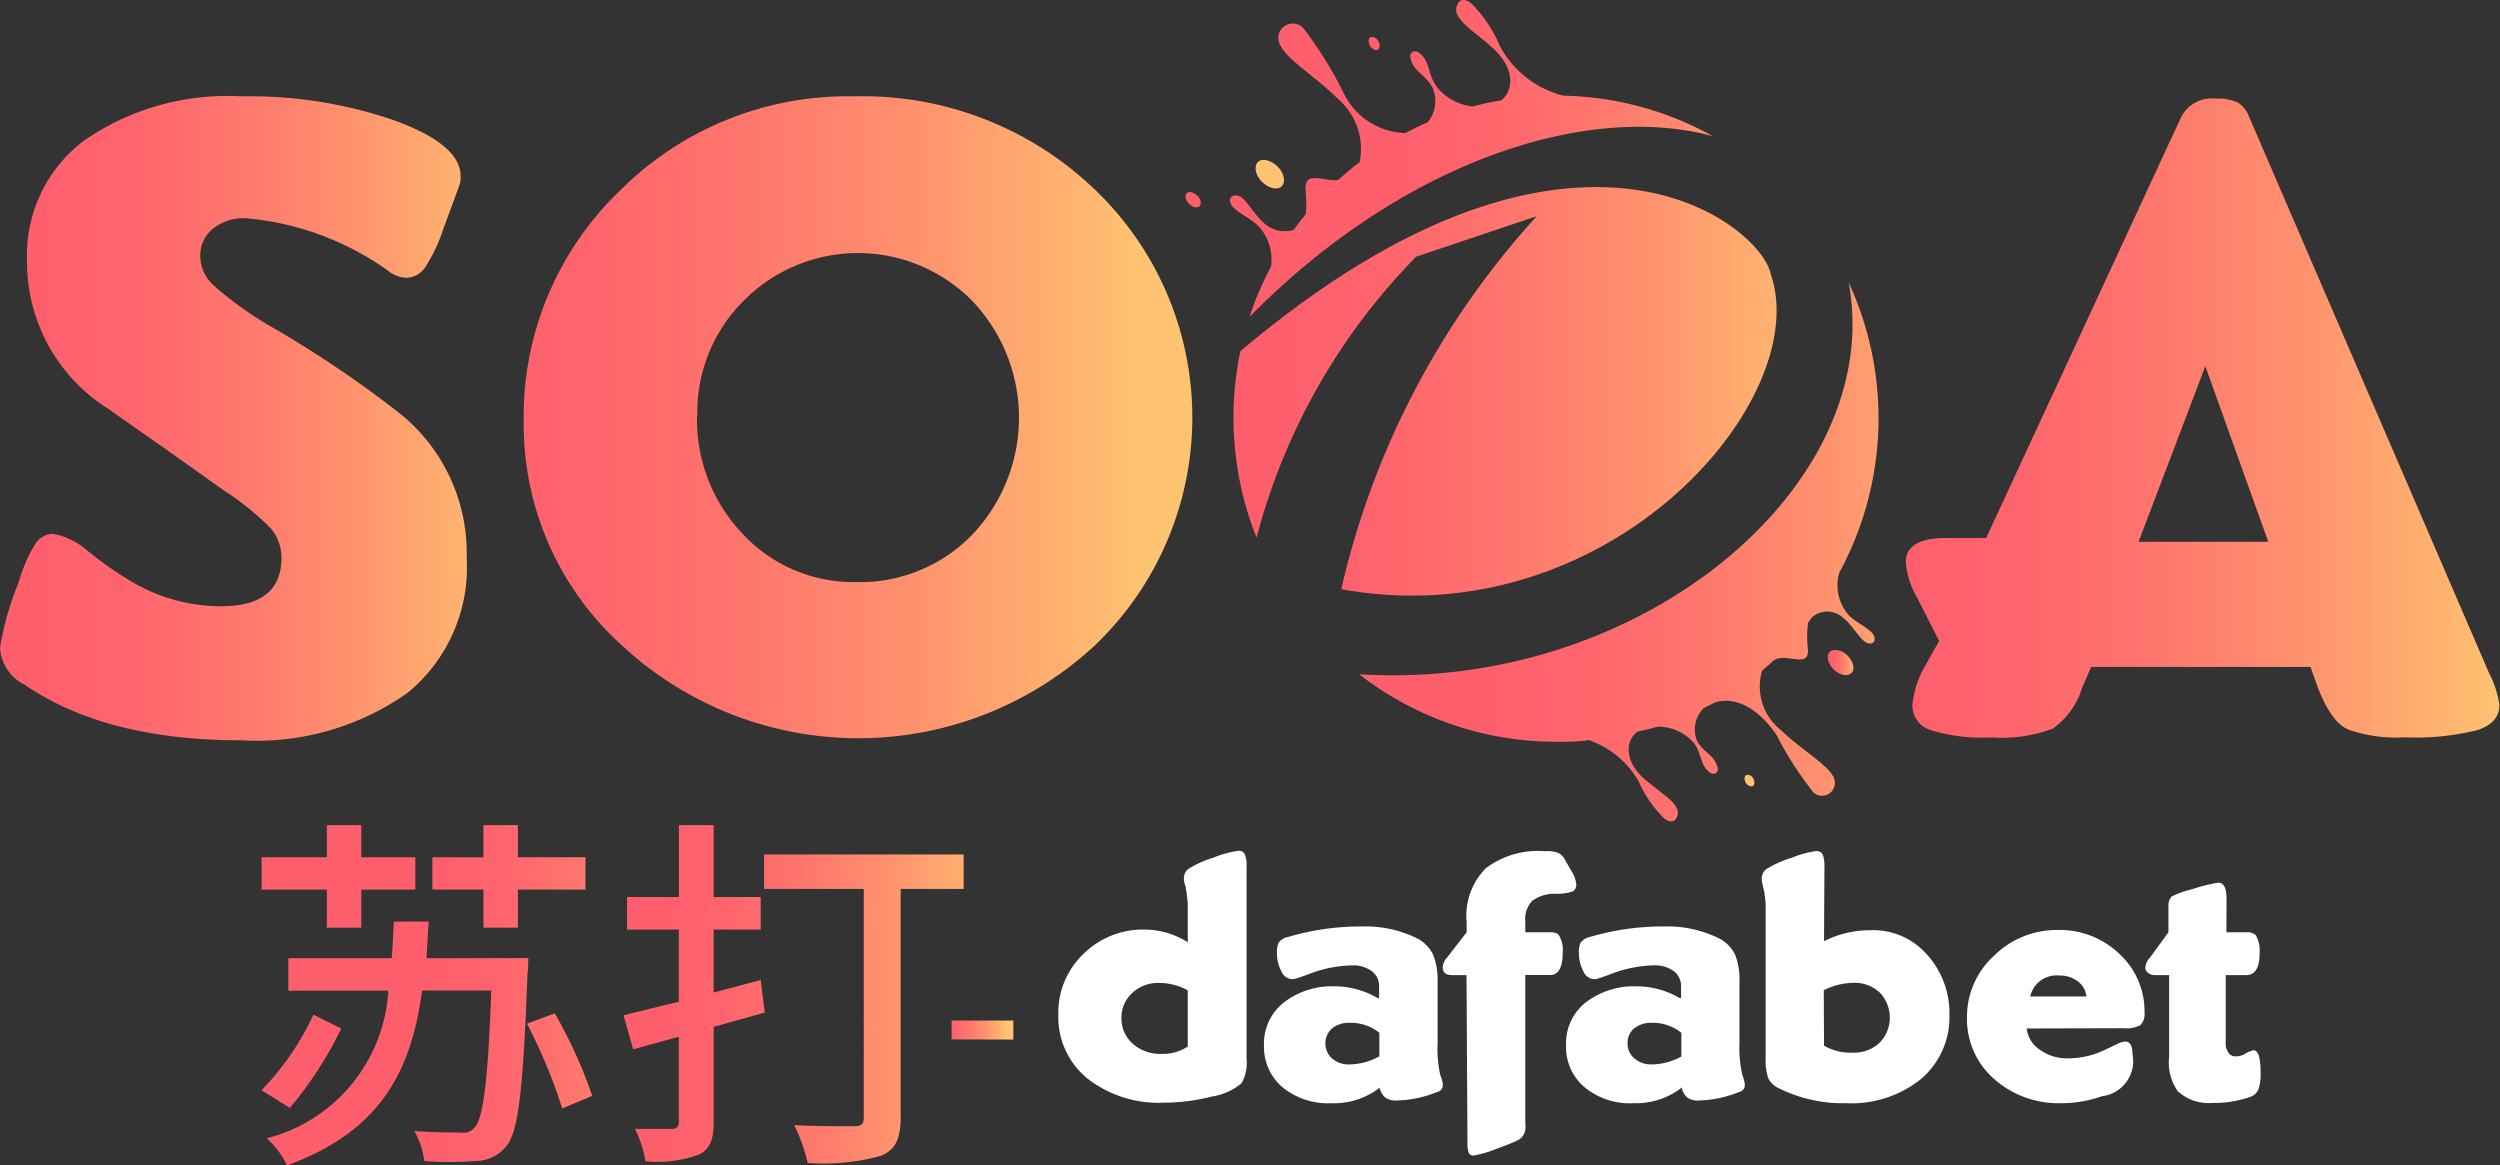 <svg xmlns="http://www.w3.org/2000/svg" xmlns:xlink="http://www.w3.org/1999/xlink" viewBox="0 0 185.03 86.25"><rect x="0" y="0" width="185.03" height="86.25" fill="#333333" stroke="none"/><defs><style>.cls-1{fill:url(#linear-gradient)}.cls-2{fill:url(#linear-gradient-2)}.cls-3{fill:url(#linear-gradient-3)}.cls-4{fill:url(#linear-gradient-4)}.cls-5{fill:url(#linear-gradient-5)}.cls-6{fill:url(#linear-gradient-6)}.cls-7{fill:url(#linear-gradient-7)}.cls-8{fill:url(#linear-gradient-8)}.cls-9{fill:url(#linear-gradient-9)}.cls-10{fill:url(#linear-gradient-10)}.cls-11{fill:url(#linear-gradient-11)}.cls-12{fill:url(#linear-gradient-12)}.cls-13{fill:url(#linear-gradient-13)}.cls-14{fill:url(#linear-gradient-14)}.cls-15{fill:#fff}</style><linearGradient id="linear-gradient" x1="-3436.71" y1="-702.38" x2="-3434.89" y2="-702.38" gradientTransform="matrix(22.07 0 0 -16.6 75943.21 -11632.32)" gradientUnits="userSpaceOnUse"><stop offset="0" stop-color="#ff5f6d"/><stop offset=".17" stop-color="#ff646d"/><stop offset=".39" stop-color="#ff746d"/><stop offset=".64" stop-color="#ff8f6e"/><stop offset=".9" stop-color="#ffb370"/><stop offset="1" stop-color="#ffc371"/></linearGradient><linearGradient id="linear-gradient-2" x1="4215.77" y1="-3750.32" x2="4217.6" y2="-3750.32" gradientTransform="matrix(.46 0 0 -.53 -1827.49 -1980.16)" xlink:href="#linear-gradient"/><linearGradient id="linear-gradient-3" x1="-509.06" y1="-2028.53" x2="-507.24" y2="-2028.53" gradientTransform="matrix(1.16 0 0 -1.17 681.4 -2360.39)" xlink:href="#linear-gradient"/><linearGradient id="linear-gradient-4" x1="2162.64" y1="-3288.16" x2="2164.46" y2="-3288.16" gradientTransform="matrix(.62 0 0 -.62 -1252.03 -2029.68)" xlink:href="#linear-gradient"/><linearGradient id="linear-gradient-5" x1="-3416.16" y1="-731.04" x2="-3414.34" y2="-731.04" gradientTransform="matrix(19.58 0 0 -12.87 66991.48 -9398.92)" xlink:href="#linear-gradient"/><linearGradient id="linear-gradient-6" x1="5133.13" y1="-4211.28" x2="5134.95" y2="-4211.28" gradientTransform="matrix(.41 0 0 -.47 -1980.02 -1913.69)" xlink:href="#linear-gradient"/><linearGradient id="linear-gradient-7" x1="-151.48" y1="-2234.93" x2="-149.66" y2="-2234.93" gradientTransform="matrix(1.04 0 0 -1.03 293.05 -2257.65)" xlink:href="#linear-gradient"/><linearGradient id="linear-gradient-8" x1="-3429.08" y1="-678.31" x2="-3427.26" y2="-678.31" gradientTransform="matrix(21.1 0 0 -21.87 72463.39 -14791.96)" xlink:href="#linear-gradient"/><linearGradient id="linear-gradient-9" x1="-3412.64" y1="-665.48" x2="-3410.82" y2="-665.48" gradientTransform="matrix(18.99 0 0 -26.17 64809.59 -17386.95)" xlink:href="#linear-gradient"/><linearGradient id="linear-gradient-10" x1="-3467.89" y1="-665.65" x2="-3466.06" y2="-665.65" gradientTransform="matrix(27.16 0 0 -26.1 94222.09 -17344.56)" xlink:href="#linear-gradient"/><linearGradient id="linear-gradient-11" x1="-3449.64" y1="-665.97" x2="-3447.82" y2="-665.97" gradientTransform="matrix(24.14 0 0 -25.98 83415.48 -17268.87)" xlink:href="#linear-gradient"/><linearGradient id="linear-gradient-12" x1="-3335.11" y1="-724.16" x2="-3333.29" y2="-724.16" gradientTransform="matrix(13.43 0 0 -13.82 44823.29 -9935.65)" xlink:href="#linear-gradient"/><linearGradient id="linear-gradient-13" x1="-3341.42" y1="-724.82" x2="-3339.6" y2="-724.82" gradientTransform="matrix(13.81 0 0 -13.75 46194.47 -9890.79)" xlink:href="#linear-gradient"/><linearGradient id="linear-gradient-14" x1="-2174.27" y1="-2798.32" x2="-2172.38" y2="-2798.32" gradientTransform="matrix(2.5 0 0 -.77 5505.4 -2086.9)" xlink:href="#linear-gradient"/></defs><title>Asset 2</title><g id="Layer_2" data-name="Layer 2"><g id="Layer_1-2" data-name="Layer 1"><g id="Group_1831" data-name="Group 1831"><g id="Group_1065" data-name="Group 1065"><path id="Path_627" data-name="Path 627" class="cls-1" d="M99.27 43.61c19.78 3.57 35-14 31.79-23.31-.69-3.61-14.59-15.17-39.26 5.7A24 24 0 0 0 93 39.79 46.5 46.5 0 0 1 104.81 19l8.93-3a61.26 61.26 0 0 0-14.47 27.61z"/><path id="Path_628" data-name="Path 628" class="cls-2" d="M102 3.66c.16-.11.15-.39 0-.64s-.43-.35-.59-.24-.14.39 0 .64.47.34.59.24z"/><path id="Path_629" data-name="Path 629" class="cls-3" d="M94.86 13.79c.32-.31.18-1-.31-1.47s-1.14-.64-1.45-.33-.19 1 .3 1.47 1.14.65 1.46.33z"/><path id="Path_630" data-name="Path 630" class="cls-4" d="M87.83 14.3c-.17.16-.09.51.17.78s.61.34.78.18.1-.52-.17-.78-.61-.35-.78-.18z"/><path id="Path_631" data-name="Path 631" class="cls-5" d="M93.22 16.82a3.69 3.69 0 0 1 .85 2.92 22.89 22.89 0 0 0-1.59 3.71c11.46-11.63 25.12-15.88 34.29-13.37a23.7 23.7 0 0 0-11.06-3A7.35 7.35 0 0 1 111 3.39a9.82 9.82 0 0 0-2.15-3.18c-.22-.15-.75-.46-1 .17-.46 1 1.27 1.91 2.71 3.25s1.58 2.93.56 3.79a21.41 21.41 0 0 0-2.11.46 3.91 3.91 0 0 1-2.7-1.49c-.66-.93-.44-1.85-1.3-2.5-.28-.21-.73-.06-.62.4.26 1.09 1 1.08 1.64 2.21a2.44 2.44 0 0 1-.37 2.55c-.56.24-1.1.51-1.64.8a5.24 5.24 0 0 1-4.55-2.91 29.2 29.2 0 0 0-3-4.85 1.07 1.07 0 0 0-1.67 1.33c.55 1.06 2.66 2.32 4.2 3.88a4.87 4.87 0 0 1 1.63 4.7c-.54.41-1.07.85-1.57 1.31-1 .18-2.38-.7-2.43.56 0 .68.12 1.32 0 2-.31.37-.6.75-.88 1.14a2.25 2.25 0 0 1-2.19-.49c-.64-.51-1.33-1.81-1.84-2s-.88.14-.57.66 1.5 1 2.07 1.64z"/><path id="Path_632" data-name="Path 632" class="cls-6" d="M129.22 57.38c-.14.11-.13.36 0 .57s.39.31.53.21.12-.35 0-.57-.4-.3-.53-.21z"/><path id="Path_633" data-name="Path 633" class="cls-7" d="M135.42 48.24c-.28.29-.15.87.3 1.31s1 .54 1.3.27.15-.87-.29-1.31-1.04-.51-1.31-.27z"/><path id="Path_634" data-name="Path 634" class="cls-8" d="M136.82 45.52a3.35 3.35 0 0 1-.69-3.14 23.94 23.94 0 0 0 .69-21.48c2.81 15-15.4 30.33-36.23 29a23.74 23.74 0 0 0 14.56 5c.82 0 1.64 0 2.45-.12a6.8 6.8 0 0 1 3.68 3.05 8.79 8.79 0 0 0 1.93 2.78c.2.14.68.4.91-.16.39-.93-1.16-1.68-2.47-2.85s-1.48-2.71-.43-3.46c.48-.1 1-.22 1.45-.36a3.56 3.56 0 0 1 2.71 1.22c.6.82.42 1.64 1.2 2.2.25.18.65 0 .55-.36-.26-1-.89-1-1.5-1.94a2.22 2.22 0 0 1 .48-2.5c.26-.12.52-.25.77-.39 1.7-.58 3.44.66 4.6 2.38a25.26 25.26 0 0 0 2.75 4.27.95.95 0 0 0 1.43-1.22c-.5-.92-2.4-2-3.82-3.38a4.1 4.1 0 0 1-1.42-4.43l.39-.33.37-.33c.81-.81 2.61.56 2.64-.79a8.12 8.12 0 0 1 0-2.09l.29-.4a1.72 1.72 0 0 1 2.37.1c.58.44 1.21 1.58 1.67 1.78s.78-.14.5-.6-1.3-.9-1.83-1.45z"/></g><path id="Path_635" data-name="Path 635" class="cls-9" d="M12.69 33.54L8 30.25a12.82 12.82 0 0 1-6-10.91 10.63 10.63 0 0 1 4.2-8.92 18.62 18.62 0 0 1 11.63-3.29 33 33 0 0 1 11.36 1.78q4.9 1.79 4.9 4.12a1.78 1.78 0 0 1-.14.82L32.79 17a11.88 11.88 0 0 1-1.34 2.81 1.72 1.72 0 0 1-1.4.75 2.39 2.39 0 0 1-1.38-.56 21.25 21.25 0 0 0-10.49-3.85 3.65 3.65 0 0 0-2.44.79 2.56 2.56 0 0 0-.92 2 3 3 0 0 0 1 2.19A26 26 0 0 0 20 24.14a81.84 81.84 0 0 1 9.67 6.52 13.27 13.27 0 0 1 4.87 10.63 12 12 0 0 1-4.39 10 19.38 19.38 0 0 1-12.34 3.5q-10 0-16-4.12A3.27 3.27 0 0 1 0 47.94a21.74 21.74 0 0 1 1.37-4.8 11.3 11.3 0 0 1 1.24-2.88 1.58 1.58 0 0 1 1.3-.75 5.3 5.3 0 0 1 2.54 1.23 26.49 26.49 0 0 0 3 2.13 13 13 0 0 0 6.92 2q4.45 0 4.46-3.57a3.34 3.34 0 0 0-.83-2.24 20.57 20.57 0 0 0-3.46-2.78z"/><path id="Path_636" data-name="Path 636" class="cls-10" d="M38.76 31.28a23.17 23.17 0 0 1 7.1-17.15 23.84 23.84 0 0 1 17.39-7A24.79 24.79 0 0 1 81 14a23.33 23.33 0 0 1 .8 33c-.25.26-.51.52-.77.77a25.73 25.73 0 0 1-35 0 22 22 0 0 1-7.27-16.49zm12.83-.55A12.24 12.24 0 0 0 55 39.55a11.19 11.19 0 0 0 8.41 3.53 11.53 11.53 0 0 0 8.54-3.5 12.55 12.55 0 0 0 0-17.32 11.89 11.89 0 0 0-16.81-.1l-.07.07a11.63 11.63 0 0 0-3.46 8.5z"/><path id="Path_637" data-name="Path 637" class="cls-11" d="M143.52 47.44l-1.71-3.36a6 6 0 0 1-.76-2.47c0-1.19 1-1.79 2.95-1.79h3l14.43-31.15A2.55 2.55 0 0 1 164 7.3a3.56 3.56 0 0 1 1.61.28 2.12 2.12 0 0 1 .86 1.09l17.76 41.17a7.33 7.33 0 0 1 .76 2.33c0 .87-.53 1.49-1.58 1.85a18.68 18.68 0 0 1-5.42.55 10.7 10.7 0 0 1-4.12-.55c-.87-.32-1.64-1.37-2.33-3.15l-.54-1.51h-16.23l-.68 1.57a5.76 5.76 0 0 1-2.16 3 10.9 10.9 0 0 1-4.56.65 12.89 12.89 0 0 1-4.49-.55 1.9 1.9 0 0 1-1.34-1.85 7.11 7.11 0 0 1 1-3zm14.76-7.34h9.6l-4.66-13z"/><g id="Group_1066" data-name="Group 1066"><path id="Path_638" data-name="Path 638" class="cls-12" d="M24.19 65.84h-4.83v-2.39h4.83v-2.38h2.55v2.38h4v2.39h-4v2.82h-2.55zm1.07 10.28A28.2 28.2 0 0 1 21.45 82l-2.09-1.31a20.36 20.36 0 0 0 3.84-5.59zm13.84-5.21s0 .82-.06 1.15c-.32 8.69-.68 11.76-1.59 12.8a2.93 2.93 0 0 1-2.27 1.07 23.85 23.85 0 0 1-3.78 0 5.61 5.61 0 0 0-.74-2.22c1.51.11 2.85.11 3.46.11a1 1 0 0 0 1-.37c.63-.63 1-3.39 1.24-10.14h-5.12c-.77 5.71-2.88 10.36-10 12.94a6.2 6.2 0 0 0-1.5-2 12 12 0 0 0 9-10.93h-7.4v-2.4h7.65c.08-.88.11-1.81.16-2.71h2.58c-.06.91-.11 1.83-.17 2.71zm-3.32-5.07H32v-2.39h3.78v-2.38h2.55v2.38h5v2.39h-5v2.82h-2.55zM41.06 75a34.61 34.61 0 0 1 2.77 6.11l-2.22.93A39.12 39.12 0 0 0 39 75.76z"/><path id="Path_639" data-name="Path 639" class="cls-13" d="M56.6 74.94L52.82 76v7.07c0 1.31-.3 2-1.09 2.38a9 9 0 0 1-3.95.5 9.17 9.17 0 0 0-.78-2.4h2.72c.33 0 .52-.13.52-.52v-6.3l-3.38.93-.71-2.52c1.15-.28 2.55-.63 4.09-1V68.8h-3.83v-2.41h3.84v-5.32h2.57v5.32h3.48v2.41h-3.48v4.66l3.48-.93zm14.72-9.15h-4.66v16.88c0 1.61-.38 2.44-1.48 2.88a15.87 15.87 0 0 1-5.4.52 13.19 13.19 0 0 0-1-2.8c1.83.11 3.83.08 4.44.08s.71-.19.71-.68V65.79h-7.38v-2.55h14.77z"/></g><path id="Path_683" data-name="Path 683" class="cls-14" d="M70.43 76.93v-1.4H75v1.41z"/><g id="Group_1179" data-name="Group 1179"><path id="Path_684" data-name="Path 684" class="cls-15" d="M87.91 69.74v-2.45a5.61 5.61 0 0 0-.08-1.08.32.32 0 0 0 0-.14 2.31 2.31 0 0 1-.06-.27c0-.11 0-.21-.07-.3a2.09 2.09 0 0 1-.08-.5.88.88 0 0 1 .5-.79 7.83 7.83 0 0 1 1.71-.74 7.31 7.31 0 0 1 1.83-.5.48.48 0 0 1 .47.25 2.17 2.17 0 0 1 .13.91v14.21a3.12 3.12 0 0 1-.36 1.82 4.44 4.44 0 0 1-2.23 1 14.16 14.16 0 0 1-3.55.45 8.52 8.52 0 0 1-5.64-1.79 5.85 5.85 0 0 1-2.15-4.72 6 6 0 0 1 1.85-4.49 6.26 6.26 0 0 1 4.58-1.81 6 6 0 0 1 3.15.94zm0 7.75V73.3a4.34 4.34 0 0 0-2.11-.55 2.8 2.8 0 0 0-2 .74 2.45 2.45 0 0 0-.8 1.85 2.48 2.48 0 0 0 .85 1.92A3.08 3.08 0 0 0 86 78a3.29 3.29 0 0 0 1.9-.54z"/><path id="Path_685" data-name="Path 685" class="cls-15" d="M102.09 80.52a5.51 5.51 0 0 1-3.56 1.13 5.31 5.31 0 0 1-3.61-1.18 3.93 3.93 0 0 1-1.37-3.11A3.87 3.87 0 0 1 95 74.21 5.87 5.87 0 0 1 98.82 73a6.29 6.29 0 0 1 3.14.87h.11v-.84a1.37 1.37 0 0 0-.55-1.16 2.34 2.34 0 0 0-1.47-.42 9.39 9.39 0 0 0-3.35.71l-.69.24a1.28 1.28 0 0 1-.39.07.92.92 0 0 1-.78-.58 2.8 2.8 0 0 1-.33-1.39 1.55 1.55 0 0 1 .13-.74 1.18 1.18 0 0 1 .72-.42 18.79 18.79 0 0 1 5.42-.77 8.58 8.58 0 0 1 4.14.9 2.7 2.7 0 0 1 1.15 1.19 5.11 5.11 0 0 1 .33 2v4.55a8.94 8.94 0 0 0 .2 2.37 2.19 2.19 0 0 1 .19.74.53.53 0 0 1-.42.5 8.5 8.5 0 0 1-3 .63 1.41 1.41 0 0 1-.85-.22 1.4 1.4 0 0 1-.42-.78zm0-2.32v-1.76a3.38 3.38 0 0 0-2.19-.74 2 2 0 0 0-1.31.41 1.5 1.5 0 0 0 0 2.23 1.85 1.85 0 0 0 1.28.44 4.64 4.64 0 0 0 2.18-.58z"/><path id="Path_686" data-name="Path 686" class="cls-15" d="M108.54 72.17h-1.05c-.48 0-.71-.19-.71-.58a1.15 1.15 0 0 1 .31-.71l1.46-1.88v-.74a5 5 0 0 1 1.42-4 6.4 6.4 0 0 1 4.37-1.26 2.33 2.33 0 0 1 1 .13 1.2 1.2 0 0 1 .53.58l.5.87a2 2 0 0 1 .29.86.54.54 0 0 1-.29.55 3.8 3.8 0 0 1-1.21.16 2.78 2.78 0 0 0-1.74.51 1.88 1.88 0 0 0-.53 1.49V69h1.82q.53 0 .66.21a2.08 2.08 0 0 1 .29 1.27c0 1.12-.31 1.68-.92 1.68h-1.85V83a3.51 3.51 0 0 1 0 .65 1.06 1.06 0 0 1-.61.77c-.33.16-.82.35-1.45.58a8.92 8.92 0 0 1-1.74.52.36.36 0 0 1-.39-.21 2.39 2.39 0 0 1-.09-.84z"/><path id="Path_687" data-name="Path 687" class="cls-15" d="M124.44 80.52a5.54 5.54 0 0 1-3.55 1.13 5.25 5.25 0 0 1-3.61-1.18 3.87 3.87 0 0 1-1.37-3.11 3.83 3.83 0 0 1 1.43-3.15 5.88 5.88 0 0 1 3.84-1.21 6.28 6.28 0 0 1 3.13.87h.11v-.84a1.37 1.37 0 0 0-.55-1.16 2.35 2.35 0 0 0-1.48-.42 9.34 9.34 0 0 0-3.34.71l-.69.24a1.28 1.28 0 0 1-.39.07.92.92 0 0 1-.78-.58 2.8 2.8 0 0 1-.33-1.39 1.55 1.55 0 0 1 .13-.74 1.19 1.19 0 0 1 .71-.42 18.9 18.9 0 0 1 5.43-.77 8.61 8.61 0 0 1 4.14.9 2.7 2.7 0 0 1 1.15 1.19 4.93 4.93 0 0 1 .32 2v4.55a9 9 0 0 0 .22 2.37 2.43 2.43 0 0 1 .18.74.53.53 0 0 1-.42.5 8.5 8.5 0 0 1-3 .63 1.36 1.36 0 0 1-.84-.22 1.29 1.29 0 0 1-.42-.78zm0-2.32v-1.76a3.36 3.36 0 0 0-2.19-.74 2 2 0 0 0-1.3.41 1.38 1.38 0 0 0-.49 1.12 1.41 1.41 0 0 0 .51 1.11 1.87 1.87 0 0 0 1.28.44 4.64 4.64 0 0 0 2.18-.58z"/><path id="Path_688" data-name="Path 688" class="cls-15" d="M135 69.66a7.48 7.48 0 0 1 3.38-.81 5.28 5.28 0 0 1 4.16 1.71 6.45 6.45 0 0 1 1.74 4.53 6 6 0 0 1-2.09 4.76 8.21 8.21 0 0 1-5.55 1.8 10.63 10.63 0 0 1-4.93-1.08 1.64 1.64 0 0 1-.83-.75 4.09 4.09 0 0 1-.2-1.51v-11a4.91 4.91 0 0 0-.08-1.08.59.59 0 0 0 0-.14l-.07-.27a2 2 0 0 1-.06-.3 1.69 1.69 0 0 1-.08-.5.86.86 0 0 1 .5-.79 7.63 7.63 0 0 1 1.71-.74 7.23 7.23 0 0 1 1.82-.5.5.5 0 0 1 .48.25 2.34 2.34 0 0 1 .13.91zm0 7.73a3.9 3.9 0 0 0 2.11.52 2.77 2.77 0 0 0 2-.73 2.67 2.67 0 0 0 0-3.73 2.71 2.71 0 0 0-1.92-.71 5 5 0 0 0-2.21.55z"/><path id="Path_689" data-name="Path 689" class="cls-15" d="M150 76.12a2.16 2.16 0 0 0 1 1.59 3.37 3.37 0 0 0 2 .62 6.28 6.28 0 0 0 2.73-.6l1.11-.53a1.35 1.35 0 0 1 .45-.11q.54 0 .54.93a2.61 2.61 0 0 1-2.25 3.11 9 9 0 0 1-3 .52 7.19 7.19 0 0 1-5-1.8 5.89 5.89 0 0 1-2-4.56 6.11 6.11 0 0 1 2-4.55 6.59 6.59 0 0 1 4.71-1.91 6.37 6.37 0 0 1 4.57 1.77 5.76 5.76 0 0 1 1.86 4.34 1.14 1.14 0 0 1-.31.93 2.14 2.14 0 0 1-1.22.23zm.26-2.37h4.16a1.58 1.58 0 0 0-.64-1.12 2.14 2.14 0 0 0-1.36-.43 2 2 0 0 0-2.16 1.55z"/><path id="Path_690" data-name="Path 690" class="cls-15" d="M164.78 69h1.51a.88.88 0 0 1 .66.21 2.27 2.27 0 0 1 .29 1.27c0 1.13-.32 1.69-1 1.69h-1.51v5.19a1.16 1.16 0 0 0 .27.64.63.63 0 0 0 .52.18 1.27 1.27 0 0 0 .68-.21 2.09 2.09 0 0 1 .58-.24c.36 0 .53.56.53 1.66a3.47 3.47 0 0 1-.16 1.24 1 1 0 0 1-.6.55 8 8 0 0 1-2.82.45 3.36 3.36 0 0 1-2.55-.87 3.68 3.68 0 0 1-.64-2.53v-6.06h-1.05a.81.81 0 0 1-.5-.16.48.48 0 0 1-.21-.42 1.19 1.19 0 0 1 .34-.71l1.37-1.88v-1.92a1 1 0 0 1 .24-.73 7.24 7.24 0 0 1 1.56-.55 11.11 11.11 0 0 1 1.89-.47c.41 0 .61.39.61 1.18z"/></g></g></g></g></svg>